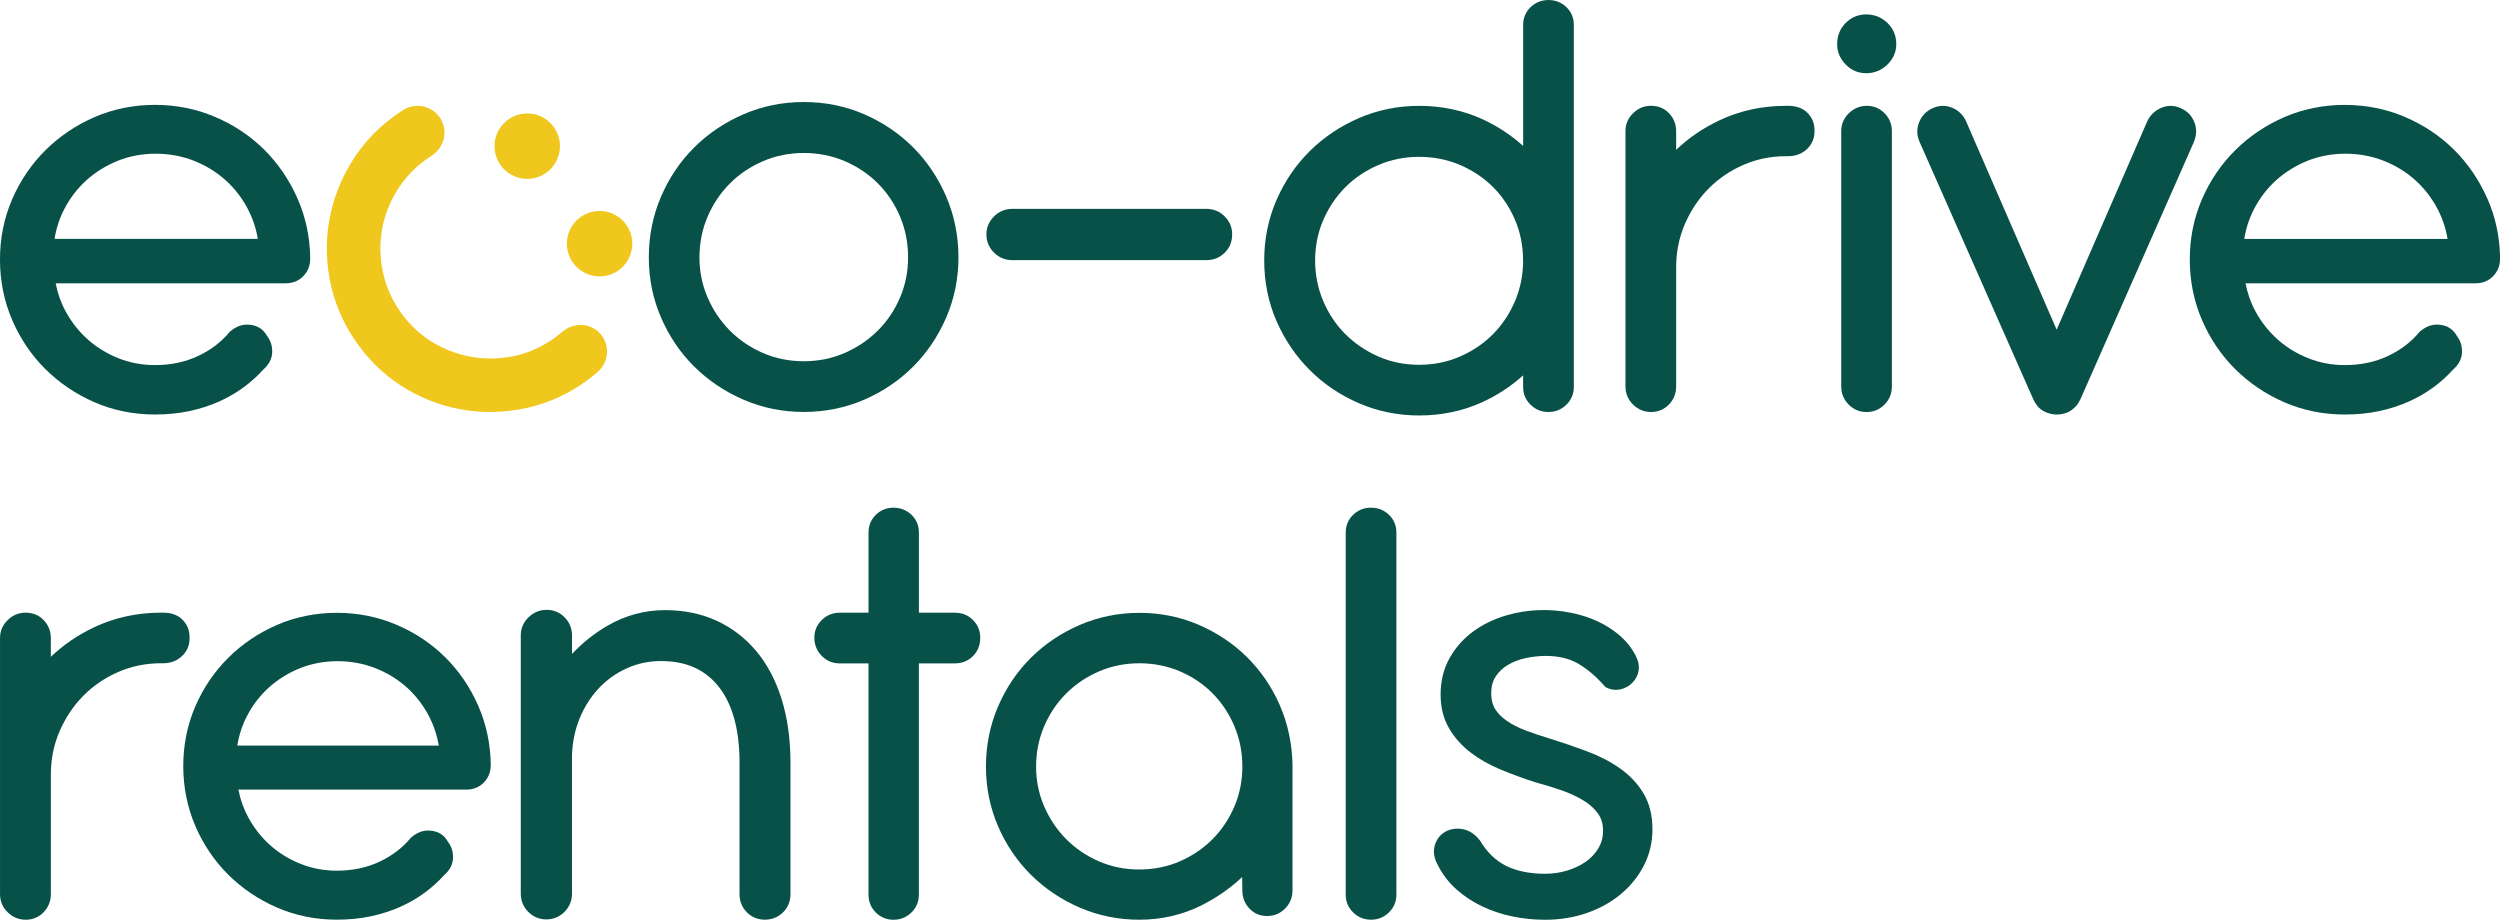 <?xml version="1.0" encoding="UTF-8"?>
<svg id="Layer_1" xmlns="http://www.w3.org/2000/svg" version="1.1" viewBox="0 0 915.95 336.95">
  <!-- Generator: Adobe Illustrator 29.5.1, SVG Export Plug-In . SVG Version: 2.1.0 Build 141)  -->
  <defs>
    <style>
      .st0 {
        fill: #f0c71d;
      }

      .st1 {
        fill: #085148;
      }
    </style>
  </defs>
  <path class="st1" d="M370.92,95.31h71.01c2.7,0,4.98-.92,6.79-2.72,1.81-1.81,2.72-4.05,2.72-6.67s-.91-4.75-2.71-6.6c-1.81-1.86-4.1-2.8-6.81-2.8h-71.01c-2.62,0-4.89.94-6.73,2.78-1.85,1.84-2.78,4.07-2.78,6.62s.93,4.77,2.78,6.62c1.84,1.84,4.11,2.78,6.73,2.78Z"/>
  <path class="st1" d="M558.04,137.52v4.26c0,2.56.92,4.75,2.75,6.52,1.8,1.76,4,2.65,6.54,2.65s4.73-.89,6.54-2.65c1.82-1.77,2.75-3.97,2.75-6.52V9.17c0-2.64-.93-4.86-2.77-6.6-1.8-1.7-4-2.56-6.51-2.56s-4.71.86-6.52,2.57c-1.83,1.74-2.77,3.96-2.77,6.6v44.3c-4.41-3.99-9.41-7.28-14.93-9.81-7.08-3.24-14.88-4.89-23.17-4.89-7.74,0-15.15,1.5-22.03,4.47-6.86,2.96-12.94,7.04-18.07,12.13-5.14,5.1-9.24,11.14-12.2,17.97-2.97,6.84-4.47,14.28-4.47,22.1s1.5,15.26,4.47,22.1c2.96,6.82,7.06,12.88,12.19,18.01,5.13,5.13,11.21,9.24,18.08,12.19,6.88,2.97,14.3,4.47,22.03,4.47,8.29,0,16.09-1.64,23.17-4.89,5.52-2.53,10.52-5.82,14.93-9.81ZM558.04,95.44c0,5.21-.99,10.19-2.94,14.8-1.95,4.64-4.67,8.72-8.06,12.15-3.4,3.43-7.47,6.2-12.1,8.22-4.61,2.02-9.66,3.04-15.01,3.04s-10.38-1.02-14.94-3.04c-4.6-2.03-8.68-4.8-12.11-8.23s-6.15-7.51-8.1-12.14c-1.95-4.61-2.94-9.59-2.94-14.8s1-10.27,2.99-14.84c1.99-4.6,4.72-8.65,8.11-12.04,3.39-3.39,7.46-6.12,12.09-8.11,4.62-1.98,9.63-2.99,14.9-2.99s10.41,1.01,15.02,2.99c4.63,1.99,8.7,4.72,12.09,8.11,3.39,3.39,6.1,7.44,8.05,12.03,1.95,4.58,2.93,9.58,2.93,14.86Z"/>
  <path class="st1" d="M655.19,38.77h-.92c-8.68,0-16.89,1.8-24.4,5.36-5.88,2.78-11.17,6.39-15.76,10.76v-6.84c0-2.52-.86-4.71-2.57-6.52-1.74-1.83-3.96-2.77-6.6-2.77s-4.75.91-6.6,2.71c-1.86,1.81-2.8,4.02-2.8,6.58v93.5c0,2.64.94,4.89,2.8,6.69,1.84,1.8,4.06,2.71,6.6,2.71s4.75-.92,6.52-2.74c1.76-1.8,2.65-4.04,2.65-6.66v-43.59c0-5.66,1.08-11.02,3.22-15.93,2.14-4.94,5.06-9.3,8.69-12.96,3.62-3.66,7.92-6.58,12.78-8.68,4.84-2.1,10.05-3.16,15.59-3.16h.8c2.66,0,4.94-.86,6.79-2.55,1.88-1.74,2.84-4,2.84-6.73s-.85-4.81-2.53-6.54c-1.7-1.74-4.09-2.63-7.09-2.63Z"/>
  <path class="st1" d="M683.76,5.28c-2.93,0-5.46,1.05-7.54,3.13h0c-2.07,2.08-3.12,4.69-3.12,7.76,0,2.84,1.04,5.35,3.11,7.46,2.08,2.13,4.62,3.2,7.55,3.2s5.59-1.07,7.75-3.17c2.16-2.12,3.25-4.64,3.25-7.49,0-3.09-1.1-5.71-3.27-7.8-2.15-2.05-4.75-3.09-7.73-3.09Z"/>
  <path class="st1" d="M683.99,38.77c-2.53,0-4.75.91-6.6,2.71-1.86,1.81-2.8,4.02-2.8,6.58v93.5c0,2.63.92,4.87,2.72,6.67,1.8,1.81,4.01,2.73,6.56,2.73s4.75-.92,6.56-2.73c1.81-1.81,2.72-4.05,2.72-6.67V48.06c0-2.53-.89-4.73-2.65-6.54-1.77-1.82-3.97-2.75-6.52-2.75Z"/>
  <path class="st1" d="M803.98,44.83c-.89-2.38-2.58-4.13-5-5.2-2.4-1.1-4.83-1.13-7.24-.07-2.32,1.01-4.03,2.7-5.11,5.06l-33.11,76.17-33.11-76.18c-1.06-2.42-2.79-4.14-5.14-5.12-2.4-.99-4.82-.95-7.21.15-2.34,1.08-4,2.81-4.93,5.16-.95,2.38-.88,4.82.2,7.26l41.6,94.17c.37.84.88,1.69,1.53,2.51.76.98,1.85,1.77,3.34,2.4,1.29.49,2.56.73,3.67.73.18,0,.35,0,.53-.02,1.04,0,2.15-.24,3.51-.76,1.04-.47,1.9-1.07,2.55-1.77.49-.42.93-.92,1.29-1.49.3-.48.59-.98.9-1.6l41.49-94.08c1.06-2.5,1.15-4.96.27-7.31Z"/>
  <path class="st1" d="M911.3,72.75c-3-6.82-7.1-12.84-12.19-17.89-5.1-5.06-11.16-9.1-18.02-12.02-6.88-2.93-14.29-4.41-22.03-4.41s-15.25,1.5-22.1,4.47c-6.82,2.96-12.88,7.04-18.01,12.13-5.14,5.1-9.24,11.14-12.19,17.96-2.97,6.84-4.47,14.27-4.47,22.1s1.5,15.27,4.47,22.15c2.96,6.86,7.06,12.93,12.2,18.03,5.13,5.09,11.19,9.17,18.01,12.13,6.85,2.97,14.28,4.47,22.1,4.47,4.48,0,8.72-.42,12.59-1.25,3.87-.83,7.5-2,10.79-3.46,3.31-1.47,6.35-3.23,9.04-5.21,2.7-1.98,5.16-4.2,7.13-6.41,2.21-1.91,3.35-4.12,3.41-6.56.05-2.26-.59-4.24-1.88-5.89-1.02-1.83-2.45-3.07-4.28-3.68-1.46-.48-2.96-.6-4.47-.37-1.55.25-3.13,1.04-4.71,2.34l-.28.28c-3,3.65-6.89,6.61-11.56,8.79-4.67,2.2-9.98,3.31-15.76,3.31-4.69,0-9.19-.84-13.35-2.5-4.2-1.66-7.97-3.97-11.21-6.85-3.25-2.89-5.98-6.33-8.11-10.23-1.76-3.21-3-6.7-3.7-10.38h84.21c2.63,0,4.83-.88,6.52-2.63,1.68-1.73,2.53-3.89,2.53-6.45-.08-7.74-1.64-15.13-4.65-21.97ZM896.73,87.53h-74.47c.59-3.8,1.77-7.43,3.52-10.83,2.1-4.08,4.84-7.67,8.15-10.66,3.33-3,7.19-5.4,11.5-7.13,8.56-3.46,19.13-3.44,27.79-.05,4.33,1.7,8.24,4.08,11.6,7.07,3.35,2.99,6.13,6.58,8.27,10.66,1.78,3.41,3,7.07,3.65,10.93Z"/>
  <g>
    <path class="st1" d="M66.92,227.1c-1.7-1.75-4.1-2.63-7.11-2.63h-.92c-8.71,0-16.94,1.81-24.46,5.38-5.9,2.79-11.2,6.41-15.81,10.79v-6.86c0-2.53-.87-4.73-2.58-6.54-1.74-1.84-3.97-2.77-6.61-2.77s-4.77.91-6.61,2.71c-1.86,1.81-2.81,4.03-2.81,6.6v93.76c0,2.64.94,4.9,2.81,6.71,1.85,1.8,4.07,2.72,6.62,2.72s4.77-.93,6.54-2.75c1.76-1.81,2.65-4.05,2.65-6.67v-43.71c0-5.67,1.08-11.04,3.22-15.97,2.15-4.95,5.08-9.33,8.72-13,3.63-3.66,7.94-6.59,12.81-8.7,4.86-2.1,10.08-3.17,15.63-3.17h.81c2.67,0,4.96-.86,6.8-2.56,1.89-1.74,2.85-4.01,2.85-6.75s-.85-4.82-2.54-6.56Z"/>
    <path class="st1" d="M163.11,240.8c-5.05-5.01-11.07-9.02-17.87-11.91-6.82-2.9-14.16-4.37-21.83-4.37s-15.12,1.49-21.9,4.43c-6.76,2.93-12.77,6.98-17.85,12.02-5.09,5.05-9.16,11.04-12.09,17.81-2.94,6.78-4.43,14.15-4.43,21.9s1.49,15.14,4.43,21.95c2.93,6.81,7,12.82,12.09,17.87,5.08,5.04,11.09,9.09,17.85,12.02,6.78,2.94,14.15,4.43,21.9,4.43,4.44,0,8.64-.42,12.48-1.24,3.84-.82,7.43-1.98,10.69-3.43,3.27-1.46,6.29-3.2,8.96-5.17,2.67-1.96,5.11-4.16,7.07-6.36,2.19-1.9,3.32-4.08,3.37-6.5.05-2.24-.58-4.2-1.87-5.84-1-1.82-2.43-3.04-4.24-3.64-1.44-.48-2.94-.6-4.44-.37-1.53.25-3.1,1.03-4.67,2.32l-.28.28c-2.98,3.61-6.83,6.55-11.46,8.72-4.63,2.18-9.89,3.28-15.62,3.28-4.65,0-9.1-.83-13.23-2.48-4.16-1.65-7.9-3.93-11.11-6.79-3.22-2.86-5.92-6.27-8.04-10.14-1.74-3.19-2.97-6.64-3.67-10.29h83.47c2.61,0,4.78-.88,6.47-2.61,1.67-1.72,2.51-3.86,2.51-6.39-.08-7.67-1.63-15-4.61-21.78-2.97-6.76-7.04-12.73-12.09-17.74ZM160.76,273.18h-73.82c.59-3.76,1.76-7.36,3.49-10.73,2.07-4.04,4.79-7.6,8.08-10.56,3.3-2.97,7.13-5.35,11.39-7.07,8.48-3.43,18.97-3.41,27.55-.05,4.3,1.68,8.16,4.04,11.5,7.01,3.32,2.97,6.08,6.52,8.19,10.57,1.76,3.38,2.98,7.01,3.62,10.84Z"/>
    <path class="st1" d="M277.12,238.61c-4.01-4.82-8.9-8.58-14.53-11.17-5.63-2.59-11.99-3.9-18.91-3.9-7.45,0-14.53,1.91-21.05,5.67-4.81,2.78-9.19,6.26-13.06,10.38v-6.78c0-2.56-.9-4.79-2.68-6.61-1.8-1.84-4.01-2.77-6.59-2.77s-4.8.92-6.67,2.74c-1.88,1.83-2.83,4.07-2.83,6.65v94.53c0,2.65.93,4.92,2.75,6.74,1.82,1.83,4.06,2.76,6.63,2.76s4.81-.93,6.63-2.75c1.83-1.83,2.75-4.1,2.75-6.75v-50.51c.15-4.9,1.11-9.54,2.86-13.77,1.75-4.22,4.13-7.93,7.07-11.02,2.93-3.07,6.38-5.51,10.25-7.25,3.85-1.73,8.03-2.6,12.43-2.6,9.09,0,15.94,2.99,20.95,9.15,5.04,6.21,7.68,15.35,7.83,27.16v49.06c0,2.65.91,4.9,2.7,6.69,1.79,1.79,4,2.69,6.57,2.69s4.9-.91,6.69-2.7c1.79-1.79,2.7-4.04,2.7-6.69v-49.08c-.08-8.2-1.18-15.76-3.28-22.47-2.12-6.76-5.22-12.62-9.2-17.41Z"/>
    <path class="st1" d="M349.87,224.47h-13.2v-29.3c0-2.64-.93-4.86-2.77-6.6-1.81-1.7-4-2.56-6.52-2.56s-4.71.87-6.48,2.59c-1.78,1.74-2.69,3.95-2.69,6.58v29.3h-10.56c-2.53,0-4.74.89-6.54,2.65-1.82,1.77-2.75,3.97-2.75,6.52s.92,4.87,2.72,6.67c1.8,1.81,4.01,2.73,6.56,2.73h10.56v84.76c0,2.54.9,4.73,2.67,6.5,1.77,1.77,3.96,2.67,6.5,2.67s4.73-.89,6.54-2.65c1.82-1.77,2.74-3.97,2.74-6.52v-84.76h13.2c2.62,0,4.85-.9,6.62-2.67,1.77-1.77,2.67-4.04,2.67-6.73,0-2.54-.9-4.73-2.67-6.5-1.77-1.77-4-2.67-6.62-2.67Z"/>
    <path class="st1" d="M456.86,240.73c-5.04-4.96-11-8.94-17.72-11.83-6.74-2.9-14.05-4.37-21.7-4.37s-15,1.49-21.82,4.43c-6.79,2.93-12.81,6.97-17.89,12.01-5.09,5.05-9.15,11.07-12.08,17.91-2.94,6.85-4.42,14.25-4.42,21.98s1.49,15.01,4.42,21.82c2.93,6.8,6.99,12.8,12.08,17.85,5.08,5.04,11.1,9.08,17.89,12.01,6.81,2.94,14.15,4.43,21.82,4.43,8.16,0,15.86-1.79,22.89-5.33,5.46-2.75,10.41-6.2,14.77-10.3l.06,4.85c0,2.56.85,4.79,2.52,6.6,1.72,1.87,3.92,2.82,6.55,2.82s4.83-.93,6.63-2.77c1.78-1.82,2.68-4.06,2.68-6.64v-46.16c-.16-7.65-1.72-14.94-4.65-21.67-2.93-6.72-6.98-12.64-12.03-17.62ZM417.44,318.57c-5.29,0-10.29-1.01-14.86-3.01-4.58-2-8.61-4.74-11.98-8.14-3.36-3.4-6.07-7.43-8.04-11.99-1.96-4.52-2.96-9.43-2.96-14.58s1-10.19,2.96-14.76c1.97-4.59,4.69-8.63,8.09-12.03,3.39-3.39,7.44-6.11,12.03-8.09,4.57-1.96,9.53-2.96,14.76-2.96s10.3,1,14.87,2.96c4.59,1.97,8.61,4.69,11.97,8.08,3.36,3.39,6.04,7.44,7.98,12.03,1.93,4.57,2.91,9.54,2.91,14.77s-.98,10.06-2.9,14.59c-1.93,4.55-4.62,8.57-7.98,11.97-3.36,3.4-7.39,6.14-11.97,8.14-4.57,2-9.57,3.01-14.86,3.01Z"/>
    <path class="st1" d="M502.33,186c-2.52,0-4.71.86-6.52,2.57-1.83,1.74-2.77,3.96-2.77,6.6v132.62c0,2.56.92,4.75,2.74,6.52,1.8,1.76,4,2.65,6.54,2.65s4.73-.89,6.54-2.65c1.82-1.77,2.75-3.97,2.75-6.52v-132.62c0-2.64-.93-4.86-2.77-6.6-1.8-1.7-4-2.56-6.51-2.56Z"/>
    <path class="st1" d="M593.51,281.51c-3.49-2.46-7.56-4.56-12.1-6.26-4.4-1.65-9.12-3.26-14.06-4.8-2.97-.89-5.84-1.86-8.51-2.87-2.56-.97-4.82-2.13-6.73-3.44-1.82-1.25-3.27-2.71-4.3-4.33-.97-1.53-1.46-3.45-1.46-5.72,0-2.49.54-4.58,1.62-6.21,1.12-1.72,2.61-3.14,4.44-4.24,1.9-1.14,4.08-1.98,6.49-2.51,2.48-.54,5.01-.81,7.53-.81,4.58,0,8.53.95,11.76,2.82,3.34,1.94,6.62,4.73,9.75,8.29l.26.3.36.18c1.65.83,3.41,1.04,5.22.63,1.74-.39,3.23-1.25,4.38-2.5,1.14-1.14,1.87-2.57,2.17-4.24.31-1.7-.02-3.54-1-5.49-1.49-2.9-3.51-5.45-6-7.56-2.42-2.06-5.16-3.8-8.15-5.17-2.95-1.36-6.17-2.39-9.57-3.07-7.89-1.57-15.97-1.33-23.74.96-4.49,1.32-8.53,3.28-12.03,5.81-3.55,2.57-6.46,5.83-8.67,9.71-2.23,3.93-3.36,8.45-3.36,13.45,0,4.71,1.04,8.87,3.09,12.38,2,3.43,4.67,6.43,7.93,8.91,3.18,2.43,6.88,4.52,11.01,6.23,3.96,1.64,8.14,3.18,12.53,4.61,3.36.9,6.65,1.91,9.77,2.99,3.02,1.06,5.74,2.32,8.08,3.76,2.24,1.38,4.02,3,5.3,4.82,1.21,1.73,1.81,3.78,1.81,6.27,0,2.32-.55,4.38-1.67,6.3-1.14,1.95-2.7,3.63-4.62,4.98-1.98,1.39-4.29,2.49-6.86,3.27-2.58.78-5.29,1.17-8.06,1.17-5.69,0-10.52-.99-14.38-2.93-3.79-1.91-6.96-4.99-9.42-9.13l-.17-.24c-1.85-2.31-4-3.68-6.37-4.07-2.34-.38-4.45-.05-6.28.99-1.89,1.07-3.18,2.76-3.83,5-.65,2.26-.27,4.7,1.11,7.17,1.72,3.44,4.04,6.47,6.9,8.99,2.81,2.49,6,4.58,9.49,6.23,3.46,1.63,7.18,2.86,11.07,3.65,3.87.79,7.87,1.19,11.88,1.19,5.39,0,10.52-.83,15.23-2.46,4.72-1.64,8.91-3.96,12.45-6.9,3.56-2.96,6.42-6.49,8.48-10.5,2.09-4.06,3.15-8.52,3.15-13.27,0-5.09-1.1-9.52-3.27-13.15-2.13-3.56-5.02-6.64-8.61-9.17Z"/>
  </g>
  <path class="st1" d="M16.67,135.27c5.13,5.09,11.19,9.17,18.01,12.13,6.84,2.97,14.28,4.47,22.1,4.47,4.48,0,8.72-.42,12.59-1.25,3.87-.83,7.5-2,10.79-3.46,3.3-1.47,6.34-3.23,9.04-5.21,2.69-1.98,5.15-4.2,7.13-6.41,2.2-1.91,3.35-4.12,3.4-6.56.05-2.26-.59-4.24-1.89-5.89-1.01-1.83-2.45-3.07-4.28-3.68-1.46-.48-2.96-.6-4.48-.37-1.55.25-3.13,1.04-4.71,2.34l-.28.28c-3,3.65-6.89,6.61-11.56,8.79-4.67,2.2-9.98,3.31-15.76,3.31-4.69,0-9.18-.84-13.35-2.5-4.19-1.66-7.97-3.97-11.21-6.85-3.25-2.88-5.98-6.33-8.11-10.23-1.76-3.21-3-6.7-3.7-10.38h84.21c2.63,0,4.82-.88,6.52-2.63,1.68-1.73,2.53-3.89,2.53-6.45-.08-7.74-1.64-15.13-4.65-21.97-3-6.82-7.1-12.84-12.19-17.9-5.1-5.06-11.16-9.1-18.02-12.02-6.88-2.93-14.29-4.41-22.03-4.41s-15.25,1.5-22.1,4.47c-6.82,2.96-12.88,7.04-18.01,12.13-5.13,5.09-9.24,11.14-12.2,17.97-2.97,6.84-4.47,14.28-4.47,22.1s1.5,15.27,4.47,22.15c2.96,6.87,7.06,12.93,12.2,18.03ZM19.99,87.53c.59-3.8,1.77-7.43,3.52-10.83,2.09-4.08,4.84-7.66,8.15-10.66,3.33-3,7.19-5.4,11.5-7.13,8.56-3.46,19.14-3.44,27.79-.05,4.33,1.7,8.24,4.08,11.6,7.07,3.35,2.99,6.13,6.58,8.26,10.66,1.78,3.41,3,7.08,3.65,10.93H19.99Z"/>
  <path class="st1" d="M254.38,134.33c5.13,5.09,11.21,9.17,18.07,12.13,6.88,2.97,14.3,4.47,22.04,4.47s15.25-1.51,22.1-4.47c6.82-2.96,12.87-7.04,17.96-12.13,5.09-5.09,9.18-11.16,12.14-18.02,2.97-6.88,4.47-14.29,4.47-22.04s-1.5-15.28-4.47-22.21c-2.96-6.9-7.04-12.98-12.14-18.08s-11.13-9.17-17.96-12.13c-6.85-2.97-14.28-4.47-22.1-4.47s-15.15,1.5-22.04,4.47c-6.86,2.96-12.94,7.04-18.07,12.13-5.14,5.1-9.24,11.19-12.2,18.09-2.97,6.92-4.47,14.39-4.47,22.21s1.5,15.16,4.47,22.04c2.96,6.87,7.06,12.93,12.2,18.03ZM256.27,94.26c0-5.28,1.01-10.29,2.99-14.9,1.99-4.64,4.74-8.72,8.17-12.15,3.42-3.43,7.51-6.18,12.15-8.17,4.61-1.98,9.63-2.99,14.9-2.99s10.41,1.01,15.02,2.99c4.64,1.99,8.72,4.74,12.15,8.17,3.43,3.43,6.15,7.51,8.11,12.14,1.95,4.62,2.94,9.63,2.94,14.91s-.99,10.16-2.94,14.74c-1.95,4.59-4.68,8.65-8.11,12.08-3.44,3.44-7.53,6.21-12.16,8.23-4.61,2.02-9.66,3.04-15.01,3.04s-10.39-1.02-15.01-3.04c-4.63-2.02-8.7-4.79-12.1-8.22-3.4-3.43-6.13-7.51-8.12-12.1h0c-1.98-4.57-2.99-9.53-2.99-14.73Z"/>
  <g>
    <path class="st0" d="M219.03,136.21c3.86-3.33,4.49-9.16,1.45-13.26-1.62-2.18-3.99-3.55-6.69-3.85-2.75-.29-5.56.57-7.7,2.41-.77.66-1.56,1.29-2.39,1.91-4.5,3.35-9.43,5.66-14.62,6.87-5.24,1.18-10.44,1.39-15.44.61-5.04-.77-9.92-2.49-14.5-5.13-4.56-2.63-8.53-6.19-11.8-10.6-3.32-4.47-5.62-9.35-6.83-14.5h0c-1.23-5.18-1.47-10.37-.72-15.46.72-5.03,2.46-9.93,5.16-14.57,2.65-4.58,6.26-8.58,10.73-11.9.81-.6,1.63-1.17,2.46-1.7,2.39-1.54,4.05-3.99,4.55-6.73.49-2.68-.14-5.36-1.76-7.55-3.07-4.13-8.87-5.21-13.2-2.46-1.29.82-2.56,1.69-3.81,2.62-6.56,4.88-11.9,10.82-15.85,17.67-3.96,6.8-6.54,14.08-7.68,21.64-1.15,7.53-.8,15.28,1.04,23.03,1.85,7.73,5.28,15,10.19,21.61,4.86,6.54,10.8,11.88,17.65,15.87,6.85,3.96,14.15,6.51,21.68,7.58,2.84.41,5.71.62,8.59.62,4.77,0,9.57-.56,14.36-1.69,7.71-1.84,14.94-5.23,21.48-10.09,1.27-.94,2.49-1.92,3.66-2.93Z"/>
    <path class="st0" d="M193.17,65.54c6.61,0,11.99-5.38,11.99-11.99s-5.38-11.99-11.99-11.99-11.99,5.38-11.99,11.99,5.38,11.99,11.99,11.99Z"/>
    <path class="st0" d="M219.67,101.27c6.61,0,11.99-5.38,11.99-11.99s-5.38-11.99-11.99-11.99-11.99,5.38-11.99,11.99,5.38,11.99,11.99,11.99Z"/>
  </g>
</svg>
